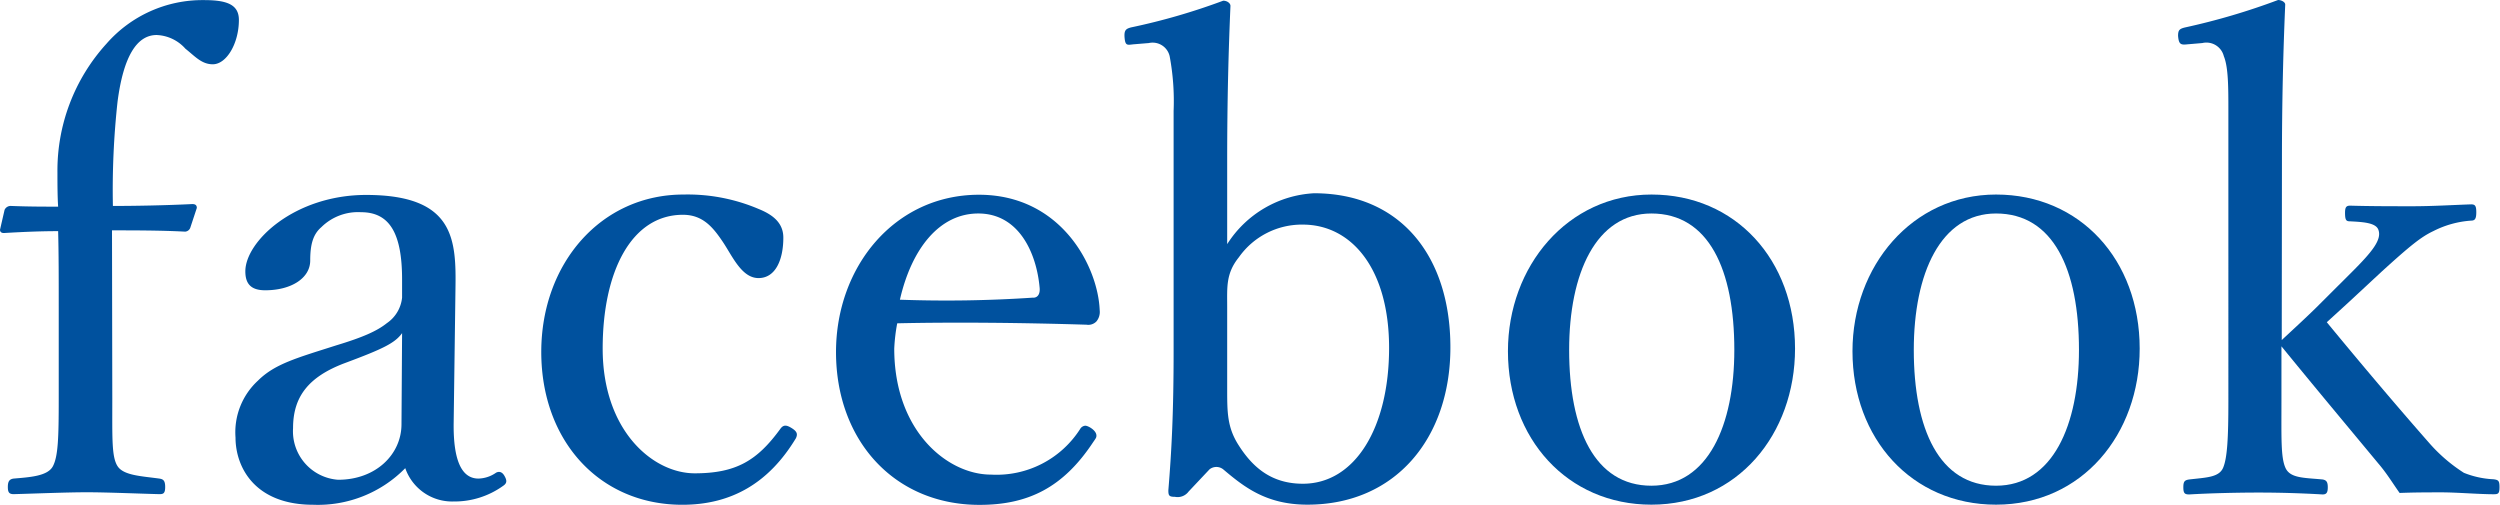 <svg xmlns="http://www.w3.org/2000/svg" viewBox="0 0 252 50.87"><defs><style>.cls-1{fill:#00519e;}</style></defs><title>facebook</title><g id="レイヤー_2" data-name="レイヤー 2"><g id="レイヤー_1-2" data-name="レイヤー 1"><path class="cls-1" d="M11.32,40.21c0,4-.07,5.85.53,6.78s2.36,1,4.21,1.25c.39.06.59.19.59.85s-.2.72-.59.72c-2.31-.06-5.33-.19-7.31-.19s-5.13.13-7.37.19c-.46,0-.59-.19-.59-.72s.13-.79.59-.85C3,48.1,4.8,48,5.33,47s.59-2.9.59-6.78V30.93c0-2.76,0-5.46-.06-7.63-1.58,0-3.29.06-5.47.19-.26,0-.39-.13-.39-.33l.46-2a.67.67,0,0,1,.66-.4c1.78.07,3.22.07,4.74.07-.07-1.05-.07-2.5-.07-3.42a19,19,0,0,1,4.94-13,12.85,12.85,0,0,1,9.8-4.4c2.24,0,3.55.39,3.55,2,0,2.37-1.25,4.47-2.63,4.47-1.12,0-1.77-.78-2.76-1.57a4.09,4.09,0,0,0-2.9-1.38c-2,0-3.35,2.17-3.94,6.71a81.85,81.85,0,0,0-.47,10.52c2.24,0,5.4-.06,8-.19.33,0,.46.13.46.39l-.66,2a.6.6,0,0,1-.52.39c-2.44-.13-5.13-.13-7.37-.13Z"/><path class="cls-1" d="M45.73,42.58c-.06,4.08.92,5.66,2.5,5.66A3.23,3.23,0,0,0,50,47.65c.26-.14.59-.14.85.32s.27.73-.13,1a8.4,8.4,0,0,1-5,1.58,5,5,0,0,1-4.87-3.36,12.33,12.33,0,0,1-9.28,3.69c-5.92,0-7.83-3.82-7.83-6.78A7.07,7.07,0,0,1,26,38.37c1.71-1.71,4-2.31,7.9-3.56C36.58,34,38,33.37,39,32.57A3.54,3.54,0,0,0,40.53,30V28.17c0-4.74-1.31-6.78-4.14-6.78a5.26,5.26,0,0,0-4,1.51c-.85.73-1.12,1.78-1.12,3.36,0,1.77-1.9,3-4.54,3-1.44,0-2-.66-2-1.91,0-3,4.94-7.7,12.18-7.7,8.95,0,9.08,4.54,9,9.54Zm-5.2-9c-.72,1-1.91,1.58-5.72,3s-5.27,3.49-5.27,6.58a4.9,4.9,0,0,0,4.54,5.2c3.82,0,6.39-2.57,6.39-5.6Z"/><path class="cls-1" d="M76.46,21.06c1.31.53,2.5,1.32,2.5,2.89,0,2.24-.79,4.08-2.5,4.08s-2.64-2.23-3.62-3.68-2-2.7-4-2.7c-5.2,0-8.09,5.73-8.09,13.49,0,8.29,5.07,12.57,9.28,12.57s6.32-1.32,8.62-4.47c.33-.47.66-.4,1.18-.07s.59.59.4,1c-2.7,4.47-6.45,6.71-11.45,6.71-8.36,0-14.22-6.45-14.22-15.4S60.6,19.61,68.89,19.61A18.25,18.25,0,0,1,76.46,21.06Z"/><path class="cls-1" d="M90.14,35.14c0,8.36,5.4,12.7,9.74,12.7a10,10,0,0,0,9-4.6.66.66,0,0,1,.52-.33c.27,0,1.12.46,1.12,1,0,.2-.06.27-.33.66-3,4.54-6.51,6.32-11.45,6.32-8.62,0-14.47-6.52-14.47-15.4,0-8.62,5.92-15.86,14.41-15.86,8.29,0,12,7.24,12.17,11.65a1.49,1.49,0,0,1-.33,1.12,1.14,1.14,0,0,1-1,.33c-6.45-.2-13.29-.27-19.08-.14A17.8,17.8,0,0,0,90.14,35.14Zm14-5.13c.52,0,.72-.46.65-1.05-.32-3.49-2.1-7.44-6.18-7.44-3.88,0-6.71,3.49-7.9,8.69A130.83,130.83,0,0,0,104.16,30Z"/><path class="cls-1" d="M123.7,24.61a11.07,11.07,0,0,1,8.75-5.13c8.75,0,13.75,6.38,13.75,15.53s-5.53,15.86-14.41,15.86c-4.15,0-6.38-1.78-8.49-3.56a1.11,1.11,0,0,0-1.38,0l-2.11,2.24a1.38,1.38,0,0,1-1.38.53c-.59,0-.66-.13-.66-.66.33-4,.53-7.9.53-14.08V11.19a24.53,24.53,0,0,0-.4-5.53,1.76,1.76,0,0,0-2.1-1.32l-1.58.13c-.59.07-.79.14-.86-.65s.14-.92.66-1.06A64.24,64.24,0,0,0,123.3.07c.4,0,.73.26.73.52-.2,4.67-.33,9.48-.33,15.73Zm0,14.61c0,2.3,0,3.82,1.11,5.59,1.45,2.31,3.36,3.95,6.52,3.95,5.26,0,8.69-5.66,8.69-13.69s-3.82-12.43-8.69-12.43a7.77,7.77,0,0,0-6.45,3.29c-1.32,1.64-1.18,3-1.18,5Z"/><path class="cls-1" d="M180.94,35.14c0,8.62-5.79,15.73-14.48,15.73C158,50.87,152,44.22,152,35.4c0-8.55,6-15.79,14.47-15.79S180.94,26.19,180.94,35.14Zm-22.77.13c0,8,2.57,13.69,8.29,13.69s8.36-6.12,8.36-13.69c0-8.09-2.57-13.75-8.36-13.75C160.87,21.52,158.17,27.57,158.17,35.27Z"/><path class="cls-1" d="M215.68,35.14c0,8.62-5.79,15.73-14.48,15.73-8.49,0-14.47-6.65-14.47-15.47,0-8.55,6-15.79,14.47-15.79S215.68,26.19,215.68,35.14Zm-22.77.13c0,8,2.57,13.69,8.29,13.69s8.36-6.12,8.36-13.69c0-8.09-2.57-13.75-8.36-13.75C195.61,21.52,192.91,27.57,192.91,35.27Z"/><path class="cls-1" d="M230,34.28c1.12-1.05,2.17-2,3.42-3.22l3.69-3.68c2-2,3-3.23,2.63-4.22-.26-.72-1.58-.78-2.83-.85-.39,0-.53-.07-.53-.86,0-.59.14-.72.53-.72,2,.06,4.41.06,6.32.06s4.08-.13,5.85-.19c.4,0,.53.13.53.79s-.13.85-.53.85a9.83,9.83,0,0,0-3.81,1.06c-1.25.59-2.37,1.51-5.2,4.08l-3.23,3c-1,.92-1.51,1.38-2.3,2.1,3.42,4.15,6.91,8.29,10.33,12.18a16.24,16.24,0,0,0,3.49,3,9.08,9.08,0,0,0,3,.65c.46.07.59.13.59.79s-.13.72-.59.72c-1.45,0-3.75-.19-5.2-.19s-2.7,0-4.28.06c-.79-1.12-1.31-2-2.17-3-3.49-4.21-6.25-7.5-9.74-11.78v5.46c0,3.82-.07,5.72.4,6.78s1.84,1,3.75,1.18c.39.07.52.26.52.79s-.13.72-.52.72c-2.24-.13-4.41-.19-6.45-.19s-4.81.06-7,.19c-.46,0-.59-.13-.59-.72s.13-.72.59-.79c1.71-.2,3-.2,3.42-1.18s.53-3,.53-6.71V11.12c0-2.3,0-4.34-.46-5.46a1.81,1.81,0,0,0-2.17-1.32l-1.52.13c-.65.07-.85,0-.92-.85,0-.59.14-.72.73-.86A67.73,67.73,0,0,0,229.63,0c.32,0,.72.2.72.46-.2,4.67-.33,9.67-.33,15.79Z"/></g></g></svg>